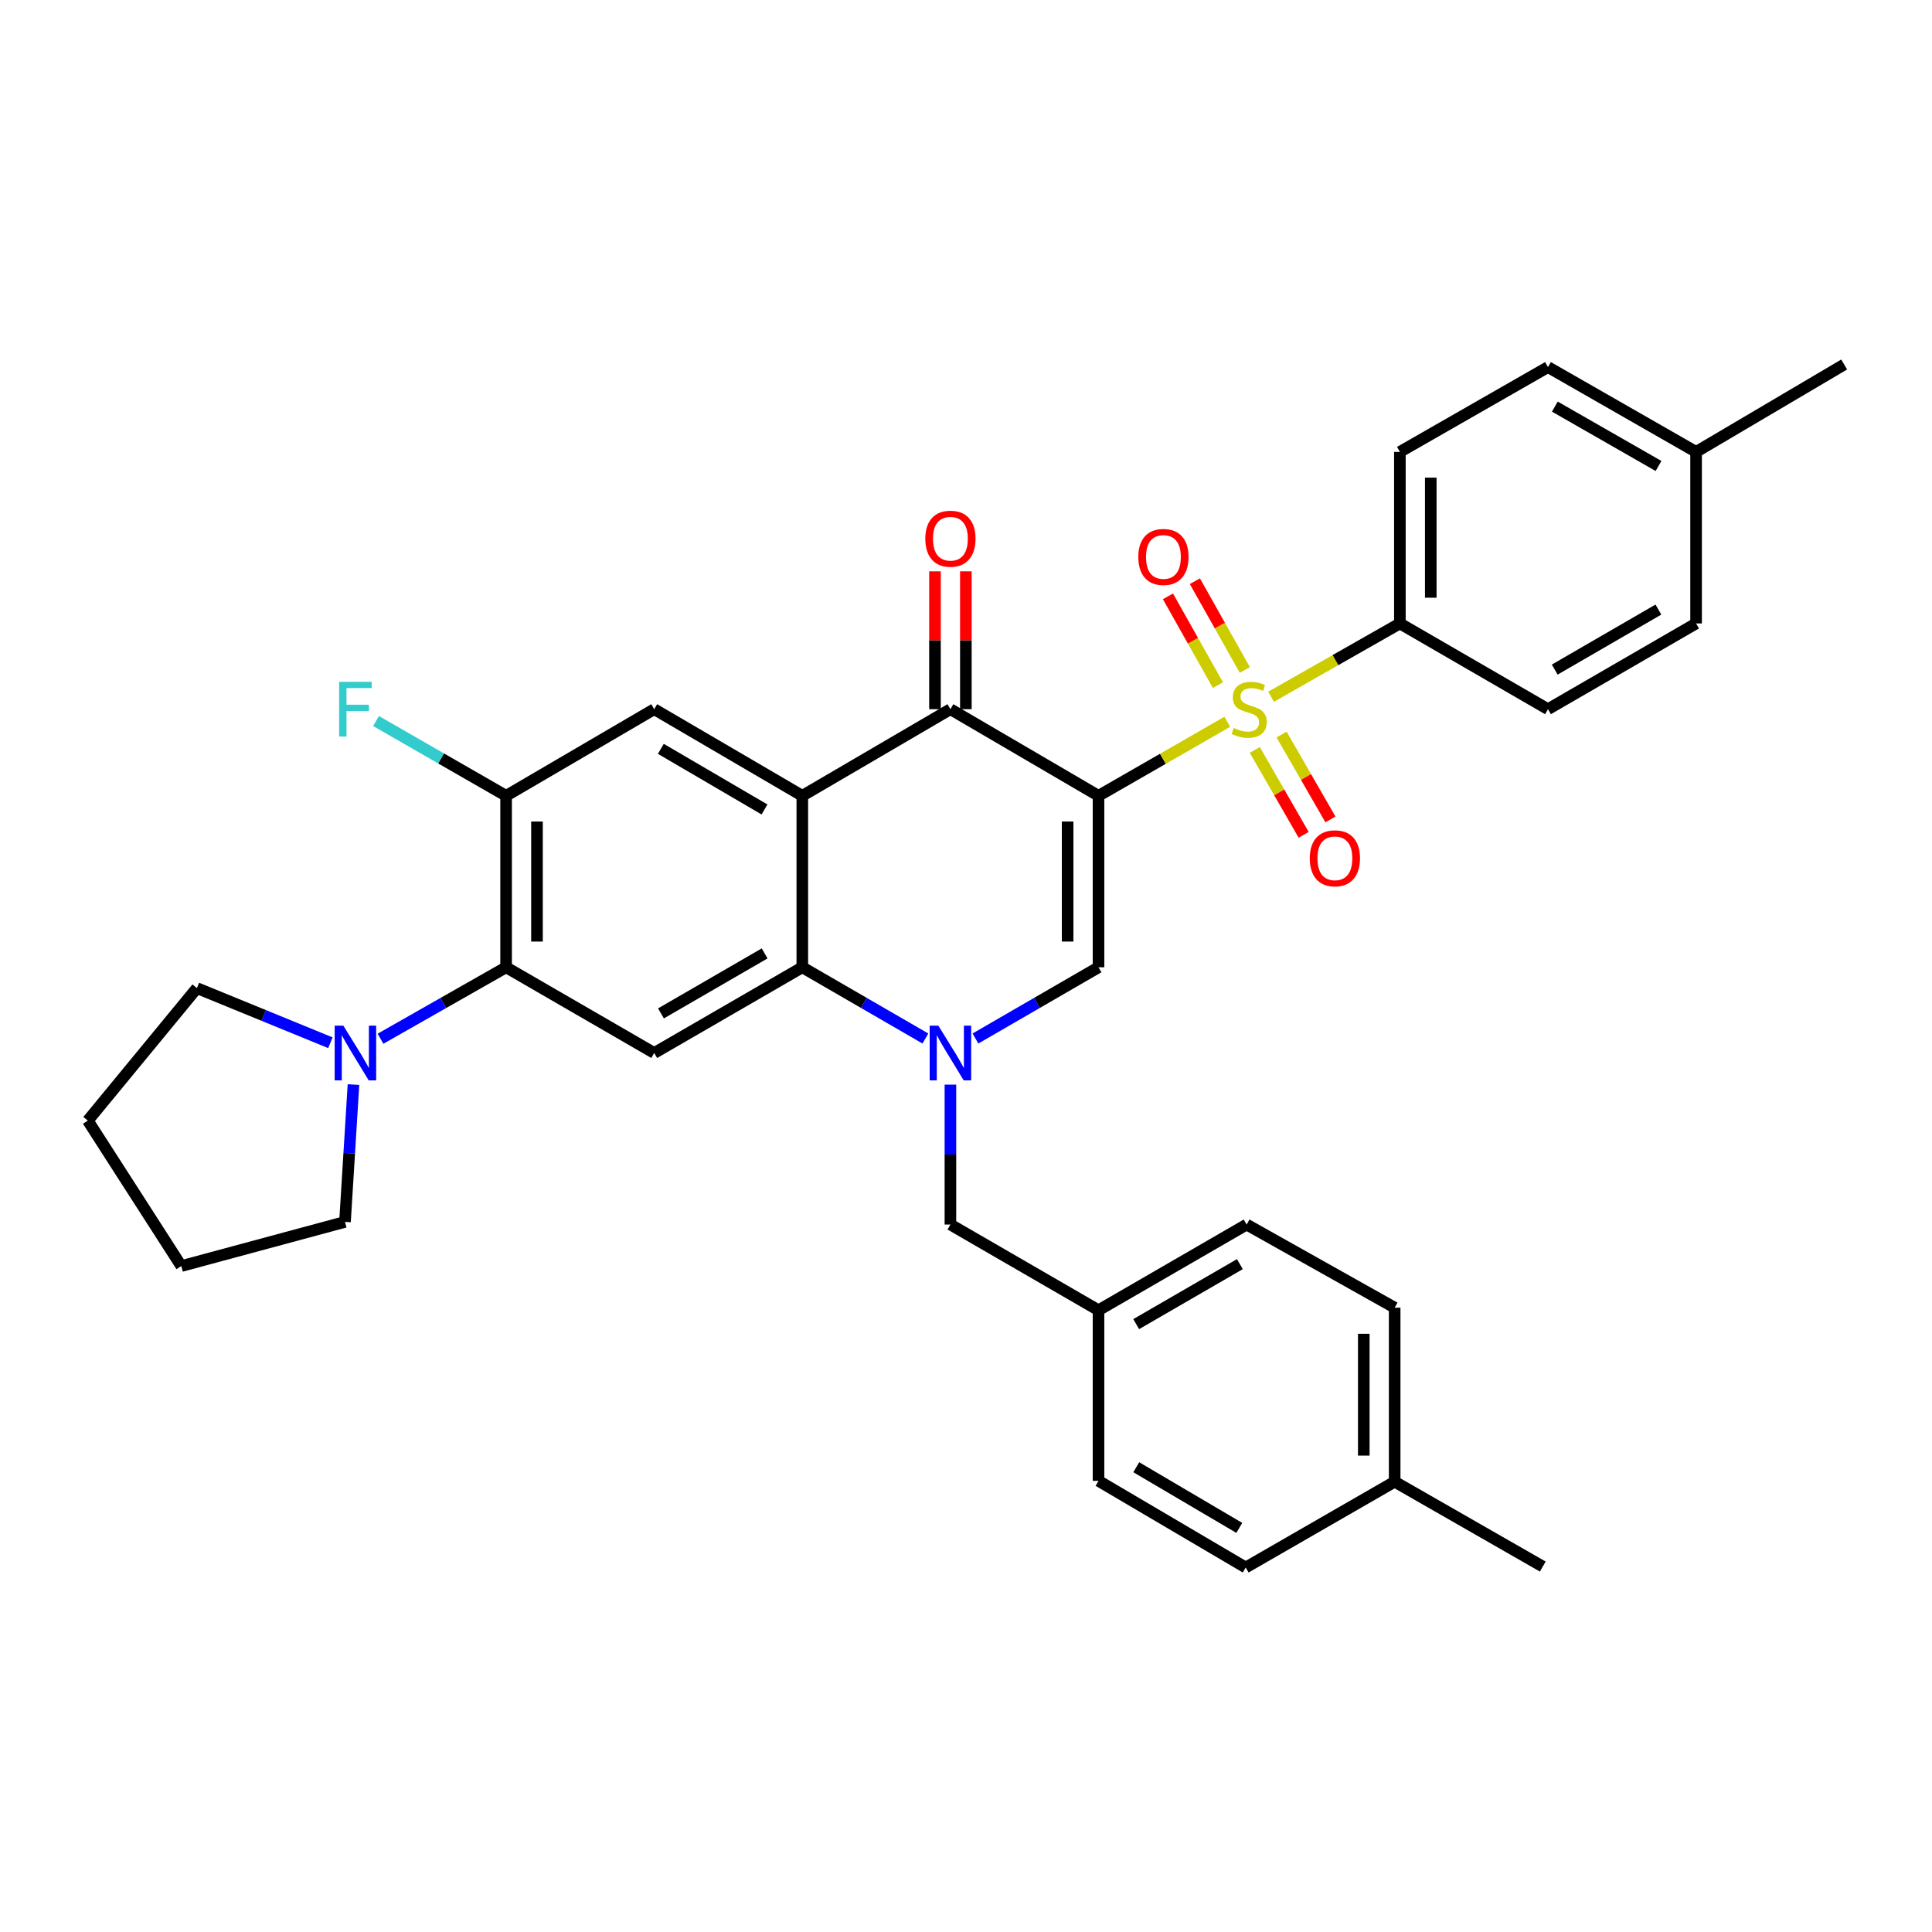 <?xml version='1.0' encoding='iso-8859-1'?>
<svg version='1.1' baseProfile='full'
              xmlns='http://www.w3.org/2000/svg'
                      xmlns:rdkit='http://www.rdkit.org/xml'
                      xmlns:xlink='http://www.w3.org/1999/xlink'
                  xml:space='preserve'
width='1000px' height='1000px' viewBox='0 0 1000 1000'>
<!-- END OF HEADER -->
<rect style='opacity:1.0;fill:#FFFFFF;stroke:none' width='1000' height='1000' x='0' y='0'> </rect>
<path class='bond-0' d='M 568.589,411.908 L 601.917,392.748' style='fill:none;fill-rule:evenodd;stroke:#000000;stroke-width:6px;stroke-linecap:butt;stroke-linejoin:miter;stroke-opacity:1' />
<path class='bond-0' d='M 601.917,392.748 L 635.245,373.589' style='fill:none;fill-rule:evenodd;stroke:#CCCC00;stroke-width:6px;stroke-linecap:butt;stroke-linejoin:miter;stroke-opacity:1' />
<path class='bond-3' d='M 568.589,411.908 L 491.936,367.076' style='fill:none;fill-rule:evenodd;stroke:#000000;stroke-width:6px;stroke-linecap:butt;stroke-linejoin:miter;stroke-opacity:1' />
<path class='bond-4' d='M 568.589,411.908 L 568.589,500.666' style='fill:none;fill-rule:evenodd;stroke:#000000;stroke-width:6px;stroke-linecap:butt;stroke-linejoin:miter;stroke-opacity:1' />
<path class='bond-4' d='M 552.603,425.222 L 552.603,487.352' style='fill:none;fill-rule:evenodd;stroke:#000000;stroke-width:6px;stroke-linecap:butt;stroke-linejoin:miter;stroke-opacity:1' />
<path class='bond-11' d='M 657.898,360.634 L 691.238,341.665' style='fill:none;fill-rule:evenodd;stroke:#CCCC00;stroke-width:6px;stroke-linecap:butt;stroke-linejoin:miter;stroke-opacity:1' />
<path class='bond-11' d='M 691.238,341.665 L 724.577,322.697' style='fill:none;fill-rule:evenodd;stroke:#000000;stroke-width:6px;stroke-linecap:butt;stroke-linejoin:miter;stroke-opacity:1' />
<path class='bond-12' d='M 649.488,388.166 L 662.13,410.138' style='fill:none;fill-rule:evenodd;stroke:#CCCC00;stroke-width:6px;stroke-linecap:butt;stroke-linejoin:miter;stroke-opacity:1' />
<path class='bond-12' d='M 662.13,410.138 L 674.772,432.109' style='fill:none;fill-rule:evenodd;stroke:#FF0000;stroke-width:6px;stroke-linecap:butt;stroke-linejoin:miter;stroke-opacity:1' />
<path class='bond-12' d='M 663.344,380.193 L 675.986,402.165' style='fill:none;fill-rule:evenodd;stroke:#CCCC00;stroke-width:6px;stroke-linecap:butt;stroke-linejoin:miter;stroke-opacity:1' />
<path class='bond-12' d='M 675.986,402.165 L 688.628,424.136' style='fill:none;fill-rule:evenodd;stroke:#FF0000;stroke-width:6px;stroke-linecap:butt;stroke-linejoin:miter;stroke-opacity:1' />
<path class='bond-13' d='M 644.321,346.773 L 631.394,323.8' style='fill:none;fill-rule:evenodd;stroke:#CCCC00;stroke-width:6px;stroke-linecap:butt;stroke-linejoin:miter;stroke-opacity:1' />
<path class='bond-13' d='M 631.394,323.8 L 618.467,300.827' style='fill:none;fill-rule:evenodd;stroke:#FF0000;stroke-width:6px;stroke-linecap:butt;stroke-linejoin:miter;stroke-opacity:1' />
<path class='bond-13' d='M 630.39,354.613 L 617.462,331.64' style='fill:none;fill-rule:evenodd;stroke:#CCCC00;stroke-width:6px;stroke-linecap:butt;stroke-linejoin:miter;stroke-opacity:1' />
<path class='bond-13' d='M 617.462,331.64 L 604.535,308.666' style='fill:none;fill-rule:evenodd;stroke:#FF0000;stroke-width:6px;stroke-linecap:butt;stroke-linejoin:miter;stroke-opacity:1' />
<path class='bond-1' d='M 504.89,537.53 L 536.74,519.098' style='fill:none;fill-rule:evenodd;stroke:#0000FF;stroke-width:6px;stroke-linecap:butt;stroke-linejoin:miter;stroke-opacity:1' />
<path class='bond-1' d='M 536.74,519.098 L 568.589,500.666' style='fill:none;fill-rule:evenodd;stroke:#000000;stroke-width:6px;stroke-linecap:butt;stroke-linejoin:miter;stroke-opacity:1' />
<path class='bond-5' d='M 478.982,537.531 L 447.128,519.099' style='fill:none;fill-rule:evenodd;stroke:#0000FF;stroke-width:6px;stroke-linecap:butt;stroke-linejoin:miter;stroke-opacity:1' />
<path class='bond-5' d='M 447.128,519.099 L 415.274,500.666' style='fill:none;fill-rule:evenodd;stroke:#000000;stroke-width:6px;stroke-linecap:butt;stroke-linejoin:miter;stroke-opacity:1' />
<path class='bond-14' d='M 491.936,561.407 L 491.936,597.614' style='fill:none;fill-rule:evenodd;stroke:#0000FF;stroke-width:6px;stroke-linecap:butt;stroke-linejoin:miter;stroke-opacity:1' />
<path class='bond-14' d='M 491.936,597.614 L 491.936,633.821' style='fill:none;fill-rule:evenodd;stroke:#000000;stroke-width:6px;stroke-linecap:butt;stroke-linejoin:miter;stroke-opacity:1' />
<path class='bond-2' d='M 415.274,411.908 L 491.936,367.076' style='fill:none;fill-rule:evenodd;stroke:#000000;stroke-width:6px;stroke-linecap:butt;stroke-linejoin:miter;stroke-opacity:1' />
<path class='bond-8' d='M 415.274,411.908 L 338.621,367.076' style='fill:none;fill-rule:evenodd;stroke:#000000;stroke-width:6px;stroke-linecap:butt;stroke-linejoin:miter;stroke-opacity:1' />
<path class='bond-8' d='M 395.705,418.982 L 342.048,387.6' style='fill:none;fill-rule:evenodd;stroke:#000000;stroke-width:6px;stroke-linecap:butt;stroke-linejoin:miter;stroke-opacity:1' />
<path class='bond-34' d='M 415.274,411.908 L 415.274,500.666' style='fill:none;fill-rule:evenodd;stroke:#000000;stroke-width:6px;stroke-linecap:butt;stroke-linejoin:miter;stroke-opacity:1' />
<path class='bond-15' d='M 499.929,367.076 L 499.929,331.399' style='fill:none;fill-rule:evenodd;stroke:#000000;stroke-width:6px;stroke-linecap:butt;stroke-linejoin:miter;stroke-opacity:1' />
<path class='bond-15' d='M 499.929,331.399 L 499.929,295.721' style='fill:none;fill-rule:evenodd;stroke:#FF0000;stroke-width:6px;stroke-linecap:butt;stroke-linejoin:miter;stroke-opacity:1' />
<path class='bond-15' d='M 483.943,367.076 L 483.943,331.399' style='fill:none;fill-rule:evenodd;stroke:#000000;stroke-width:6px;stroke-linecap:butt;stroke-linejoin:miter;stroke-opacity:1' />
<path class='bond-15' d='M 483.943,331.399 L 483.943,295.721' style='fill:none;fill-rule:evenodd;stroke:#FF0000;stroke-width:6px;stroke-linecap:butt;stroke-linejoin:miter;stroke-opacity:1' />
<path class='bond-6' d='M 415.274,500.666 L 338.621,545.027' style='fill:none;fill-rule:evenodd;stroke:#000000;stroke-width:6px;stroke-linecap:butt;stroke-linejoin:miter;stroke-opacity:1' />
<path class='bond-6' d='M 395.769,493.484 L 342.112,524.537' style='fill:none;fill-rule:evenodd;stroke:#000000;stroke-width:6px;stroke-linecap:butt;stroke-linejoin:miter;stroke-opacity:1' />
<path class='bond-7' d='M 338.621,545.027 L 261.959,500.666' style='fill:none;fill-rule:evenodd;stroke:#000000;stroke-width:6px;stroke-linecap:butt;stroke-linejoin:miter;stroke-opacity:1' />
<path class='bond-10' d='M 261.959,500.666 L 229.453,519.154' style='fill:none;fill-rule:evenodd;stroke:#000000;stroke-width:6px;stroke-linecap:butt;stroke-linejoin:miter;stroke-opacity:1' />
<path class='bond-10' d='M 229.453,519.154 L 196.948,537.643' style='fill:none;fill-rule:evenodd;stroke:#0000FF;stroke-width:6px;stroke-linecap:butt;stroke-linejoin:miter;stroke-opacity:1' />
<path class='bond-35' d='M 261.959,500.666 L 261.959,411.908' style='fill:none;fill-rule:evenodd;stroke:#000000;stroke-width:6px;stroke-linecap:butt;stroke-linejoin:miter;stroke-opacity:1' />
<path class='bond-35' d='M 277.945,487.352 L 277.945,425.222' style='fill:none;fill-rule:evenodd;stroke:#000000;stroke-width:6px;stroke-linecap:butt;stroke-linejoin:miter;stroke-opacity:1' />
<path class='bond-9' d='M 338.621,367.076 L 261.959,411.908' style='fill:none;fill-rule:evenodd;stroke:#000000;stroke-width:6px;stroke-linecap:butt;stroke-linejoin:miter;stroke-opacity:1' />
<path class='bond-18' d='M 261.959,411.908 L 228.296,392.558' style='fill:none;fill-rule:evenodd;stroke:#000000;stroke-width:6px;stroke-linecap:butt;stroke-linejoin:miter;stroke-opacity:1' />
<path class='bond-18' d='M 228.296,392.558 L 194.634,373.209' style='fill:none;fill-rule:evenodd;stroke:#33CCCC;stroke-width:6px;stroke-linecap:butt;stroke-linejoin:miter;stroke-opacity:1' />
<path class='bond-28' d='M 182.955,561.377 L 180.76,596.915' style='fill:none;fill-rule:evenodd;stroke:#0000FF;stroke-width:6px;stroke-linecap:butt;stroke-linejoin:miter;stroke-opacity:1' />
<path class='bond-28' d='M 180.76,596.915 L 178.565,632.453' style='fill:none;fill-rule:evenodd;stroke:#000000;stroke-width:6px;stroke-linecap:butt;stroke-linejoin:miter;stroke-opacity:1' />
<path class='bond-29' d='M 171.008,539.723 L 136.465,525.581' style='fill:none;fill-rule:evenodd;stroke:#0000FF;stroke-width:6px;stroke-linecap:butt;stroke-linejoin:miter;stroke-opacity:1' />
<path class='bond-29' d='M 136.465,525.581 L 101.921,511.439' style='fill:none;fill-rule:evenodd;stroke:#000000;stroke-width:6px;stroke-linecap:butt;stroke-linejoin:miter;stroke-opacity:1' />
<path class='bond-16' d='M 724.577,322.697 L 724.577,233.903' style='fill:none;fill-rule:evenodd;stroke:#000000;stroke-width:6px;stroke-linecap:butt;stroke-linejoin:miter;stroke-opacity:1' />
<path class='bond-16' d='M 740.563,309.378 L 740.563,247.222' style='fill:none;fill-rule:evenodd;stroke:#000000;stroke-width:6px;stroke-linecap:butt;stroke-linejoin:miter;stroke-opacity:1' />
<path class='bond-17' d='M 724.577,322.697 L 801.23,367.076' style='fill:none;fill-rule:evenodd;stroke:#000000;stroke-width:6px;stroke-linecap:butt;stroke-linejoin:miter;stroke-opacity:1' />
<path class='bond-19' d='M 491.936,633.821 L 568.589,678.182' style='fill:none;fill-rule:evenodd;stroke:#000000;stroke-width:6px;stroke-linecap:butt;stroke-linejoin:miter;stroke-opacity:1' />
<path class='bond-20' d='M 724.577,233.903 L 801.23,190.004' style='fill:none;fill-rule:evenodd;stroke:#000000;stroke-width:6px;stroke-linecap:butt;stroke-linejoin:miter;stroke-opacity:1' />
<path class='bond-21' d='M 801.23,367.076 L 877.892,322.697' style='fill:none;fill-rule:evenodd;stroke:#000000;stroke-width:6px;stroke-linecap:butt;stroke-linejoin:miter;stroke-opacity:1' />
<path class='bond-21' d='M 804.721,346.584 L 858.384,315.519' style='fill:none;fill-rule:evenodd;stroke:#000000;stroke-width:6px;stroke-linecap:butt;stroke-linejoin:miter;stroke-opacity:1' />
<path class='bond-24' d='M 568.589,678.182 L 568.589,766.487' style='fill:none;fill-rule:evenodd;stroke:#000000;stroke-width:6px;stroke-linecap:butt;stroke-linejoin:miter;stroke-opacity:1' />
<path class='bond-25' d='M 568.589,678.182 L 645.251,633.821' style='fill:none;fill-rule:evenodd;stroke:#000000;stroke-width:6px;stroke-linecap:butt;stroke-linejoin:miter;stroke-opacity:1' />
<path class='bond-25' d='M 588.095,685.365 L 641.758,654.312' style='fill:none;fill-rule:evenodd;stroke:#000000;stroke-width:6px;stroke-linecap:butt;stroke-linejoin:miter;stroke-opacity:1' />
<path class='bond-36' d='M 801.23,190.004 L 877.892,233.903' style='fill:none;fill-rule:evenodd;stroke:#000000;stroke-width:6px;stroke-linecap:butt;stroke-linejoin:miter;stroke-opacity:1' />
<path class='bond-36' d='M 804.786,210.461 L 858.449,241.191' style='fill:none;fill-rule:evenodd;stroke:#000000;stroke-width:6px;stroke-linecap:butt;stroke-linejoin:miter;stroke-opacity:1' />
<path class='bond-22' d='M 877.892,322.697 L 877.892,233.903' style='fill:none;fill-rule:evenodd;stroke:#000000;stroke-width:6px;stroke-linecap:butt;stroke-linejoin:miter;stroke-opacity:1' />
<path class='bond-31' d='M 877.892,233.903 L 954.545,188.663' style='fill:none;fill-rule:evenodd;stroke:#000000;stroke-width:6px;stroke-linecap:butt;stroke-linejoin:miter;stroke-opacity:1' />
<path class='bond-23' d='M 721.877,766.931 L 721.877,676.85' style='fill:none;fill-rule:evenodd;stroke:#000000;stroke-width:6px;stroke-linecap:butt;stroke-linejoin:miter;stroke-opacity:1' />
<path class='bond-23' d='M 705.891,753.419 L 705.891,690.362' style='fill:none;fill-rule:evenodd;stroke:#000000;stroke-width:6px;stroke-linecap:butt;stroke-linejoin:miter;stroke-opacity:1' />
<path class='bond-30' d='M 721.877,766.931 L 798.539,810.849' style='fill:none;fill-rule:evenodd;stroke:#000000;stroke-width:6px;stroke-linecap:butt;stroke-linejoin:miter;stroke-opacity:1' />
<path class='bond-37' d='M 721.877,766.931 L 644.771,811.337' style='fill:none;fill-rule:evenodd;stroke:#000000;stroke-width:6px;stroke-linecap:butt;stroke-linejoin:miter;stroke-opacity:1' />
<path class='bond-27' d='M 568.589,766.487 L 644.771,811.337' style='fill:none;fill-rule:evenodd;stroke:#000000;stroke-width:6px;stroke-linecap:butt;stroke-linejoin:miter;stroke-opacity:1' />
<path class='bond-27' d='M 588.127,759.439 L 641.454,790.834' style='fill:none;fill-rule:evenodd;stroke:#000000;stroke-width:6px;stroke-linecap:butt;stroke-linejoin:miter;stroke-opacity:1' />
<path class='bond-26' d='M 645.251,633.821 L 721.877,676.85' style='fill:none;fill-rule:evenodd;stroke:#000000;stroke-width:6px;stroke-linecap:butt;stroke-linejoin:miter;stroke-opacity:1' />
<path class='bond-33' d='M 178.565,632.453 L 93.839,655.313' style='fill:none;fill-rule:evenodd;stroke:#000000;stroke-width:6px;stroke-linecap:butt;stroke-linejoin:miter;stroke-opacity:1' />
<path class='bond-32' d='M 101.921,511.439 L 45.455,580.028' style='fill:none;fill-rule:evenodd;stroke:#000000;stroke-width:6px;stroke-linecap:butt;stroke-linejoin:miter;stroke-opacity:1' />
<path class='bond-38' d='M 45.455,580.028 L 93.839,655.313' style='fill:none;fill-rule:evenodd;stroke:#000000;stroke-width:6px;stroke-linecap:butt;stroke-linejoin:miter;stroke-opacity:1' />
<path  class='atom-1' d='M 638.574 376.796
Q 638.894 376.916, 640.214 377.476
Q 641.534 378.036, 642.974 378.396
Q 644.454 378.716, 645.894 378.716
Q 648.574 378.716, 650.134 377.436
Q 651.694 376.116, 651.694 373.836
Q 651.694 372.276, 650.894 371.316
Q 650.134 370.356, 648.934 369.836
Q 647.734 369.316, 645.734 368.716
Q 643.214 367.956, 641.694 367.236
Q 640.214 366.516, 639.134 364.996
Q 638.094 363.476, 638.094 360.916
Q 638.094 357.356, 640.494 355.156
Q 642.934 352.956, 647.734 352.956
Q 651.014 352.956, 654.734 354.516
L 653.814 357.596
Q 650.414 356.196, 647.854 356.196
Q 645.094 356.196, 643.574 357.356
Q 642.054 358.476, 642.094 360.436
Q 642.094 361.956, 642.854 362.876
Q 643.654 363.796, 644.774 364.316
Q 645.934 364.836, 647.854 365.436
Q 650.414 366.236, 651.934 367.036
Q 653.454 367.836, 654.534 369.476
Q 655.654 371.076, 655.654 373.836
Q 655.654 377.756, 653.014 379.876
Q 650.414 381.956, 646.054 381.956
Q 643.534 381.956, 641.614 381.396
Q 639.734 380.876, 637.494 379.956
L 638.574 376.796
' fill='#CCCC00'/>
<path  class='atom-2' d='M 485.676 530.867
L 494.956 545.867
Q 495.876 547.347, 497.356 550.027
Q 498.836 552.707, 498.916 552.867
L 498.916 530.867
L 502.676 530.867
L 502.676 559.187
L 498.796 559.187
L 488.836 542.787
Q 487.676 540.867, 486.436 538.667
Q 485.236 536.467, 484.876 535.787
L 484.876 559.187
L 481.196 559.187
L 481.196 530.867
L 485.676 530.867
' fill='#0000FF'/>
<path  class='atom-11' d='M 177.705 530.867
L 186.985 545.867
Q 187.905 547.347, 189.385 550.027
Q 190.865 552.707, 190.945 552.867
L 190.945 530.867
L 194.705 530.867
L 194.705 559.187
L 190.825 559.187
L 180.865 542.787
Q 179.705 540.867, 178.465 538.667
Q 177.265 536.467, 176.905 535.787
L 176.905 559.187
L 173.225 559.187
L 173.225 530.867
L 177.705 530.867
' fill='#0000FF'/>
<path  class='atom-13' d='M 677.936 444.253
Q 677.936 437.453, 681.296 433.653
Q 684.656 429.853, 690.936 429.853
Q 697.216 429.853, 700.576 433.653
Q 703.936 437.453, 703.936 444.253
Q 703.936 451.133, 700.536 455.053
Q 697.136 458.933, 690.936 458.933
Q 684.696 458.933, 681.296 455.053
Q 677.936 451.173, 677.936 444.253
M 690.936 455.733
Q 695.256 455.733, 697.576 452.853
Q 699.936 449.933, 699.936 444.253
Q 699.936 438.693, 697.576 435.893
Q 695.256 433.053, 690.936 433.053
Q 686.616 433.053, 684.256 435.853
Q 681.936 438.653, 681.936 444.253
Q 681.936 449.973, 684.256 452.853
Q 686.616 455.733, 690.936 455.733
' fill='#FF0000'/>
<path  class='atom-14' d='M 589.186 288.274
Q 589.186 281.474, 592.546 277.674
Q 595.906 273.874, 602.186 273.874
Q 608.466 273.874, 611.826 277.674
Q 615.186 281.474, 615.186 288.274
Q 615.186 295.154, 611.786 299.074
Q 608.386 302.954, 602.186 302.954
Q 595.946 302.954, 592.546 299.074
Q 589.186 295.194, 589.186 288.274
M 602.186 299.754
Q 606.506 299.754, 608.826 296.874
Q 611.186 293.954, 611.186 288.274
Q 611.186 282.714, 608.826 279.914
Q 606.506 277.074, 602.186 277.074
Q 597.866 277.074, 595.506 279.874
Q 593.186 282.674, 593.186 288.274
Q 593.186 293.994, 595.506 296.874
Q 597.866 299.754, 602.186 299.754
' fill='#FF0000'/>
<path  class='atom-16' d='M 478.936 278.833
Q 478.936 272.033, 482.296 268.233
Q 485.656 264.433, 491.936 264.433
Q 498.216 264.433, 501.576 268.233
Q 504.936 272.033, 504.936 278.833
Q 504.936 285.713, 501.536 289.633
Q 498.136 293.513, 491.936 293.513
Q 485.696 293.513, 482.296 289.633
Q 478.936 285.753, 478.936 278.833
M 491.936 290.313
Q 496.256 290.313, 498.576 287.433
Q 500.936 284.513, 500.936 278.833
Q 500.936 273.273, 498.576 270.473
Q 496.256 267.633, 491.936 267.633
Q 487.616 267.633, 485.256 270.433
Q 482.936 273.233, 482.936 278.833
Q 482.936 284.553, 485.256 287.433
Q 487.616 290.313, 491.936 290.313
' fill='#FF0000'/>
<path  class='atom-19' d='M 175.545 352.916
L 192.385 352.916
L 192.385 356.156
L 179.345 356.156
L 179.345 364.756
L 190.945 364.756
L 190.945 368.036
L 179.345 368.036
L 179.345 381.236
L 175.545 381.236
L 175.545 352.916
' fill='#33CCCC'/>
</svg>

